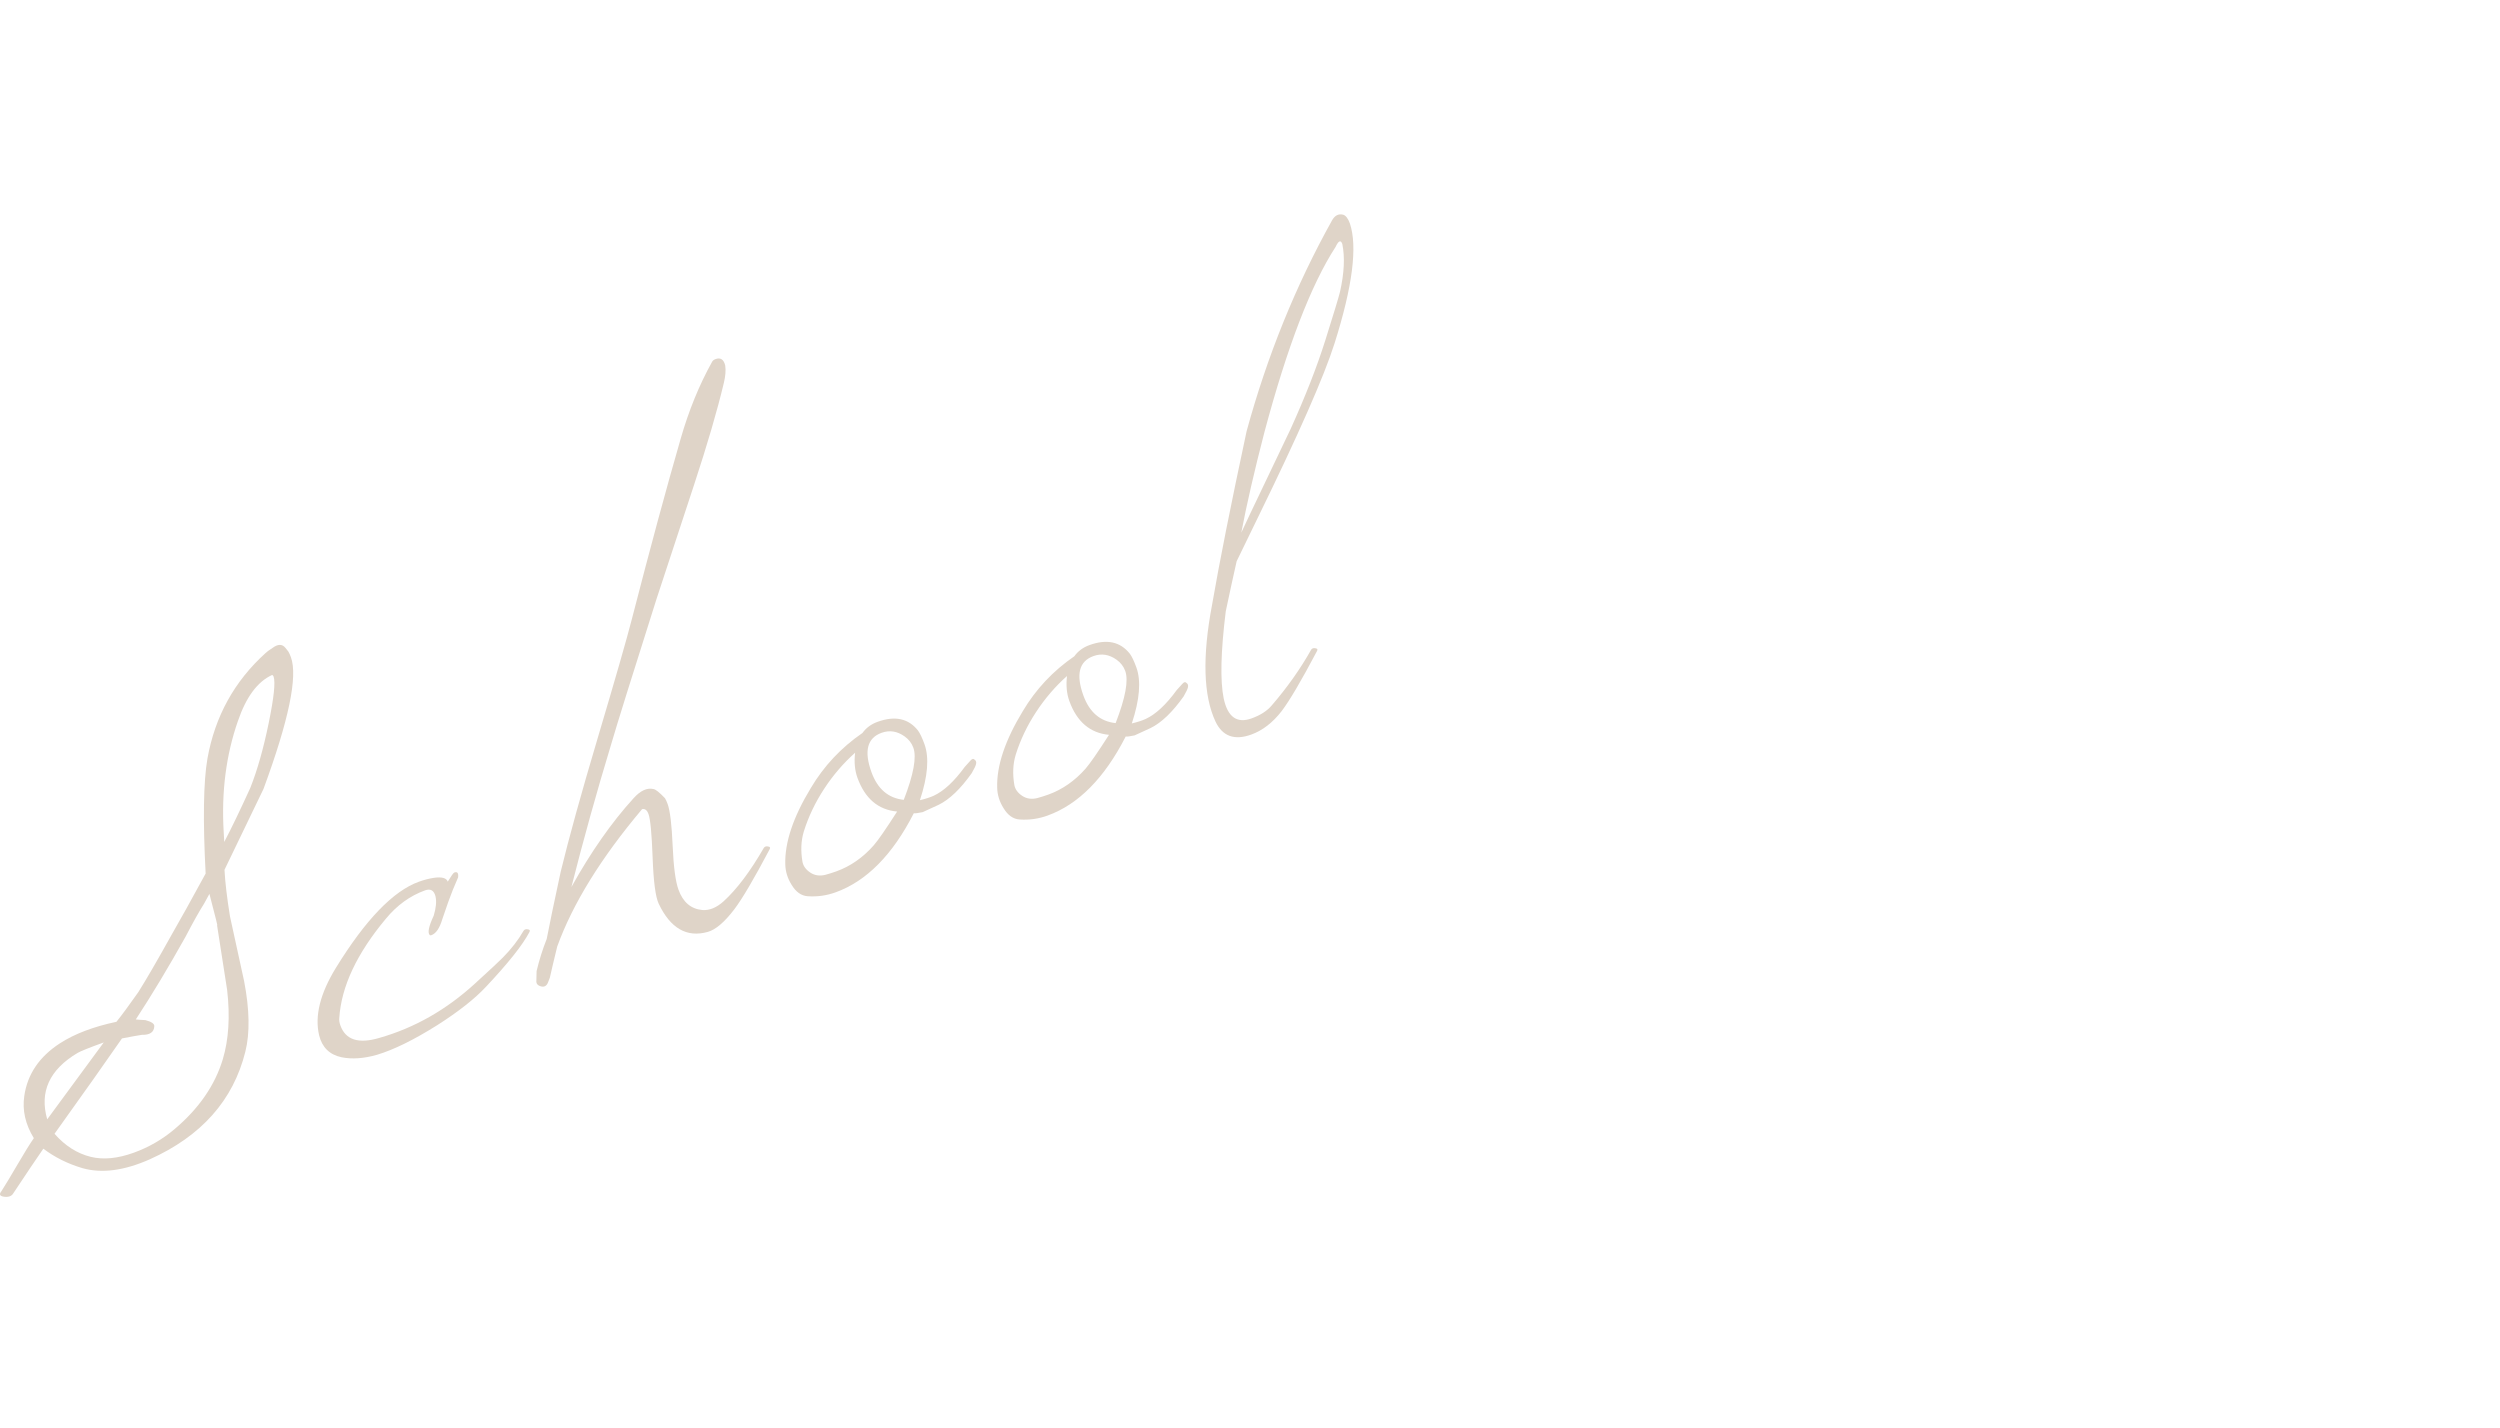 <?xml version="1.0" encoding="UTF-8"?>
<svg id="_レイヤー_1" data-name="レイヤー_1" xmlns="http://www.w3.org/2000/svg" version="1.1" viewBox="0 0 342.395 195.513">
  <!-- Generator: Adobe Illustrator 29.7.1, SVG Export Plug-In . SVG Version: 2.1.1 Build 8)  -->
  <defs>
    <style>
      .st0 {
        fill: #dfd4c8;
      }

      .st1 {
        isolation: isolate;
      }
    </style>
  </defs>
  <g id="School" class="st1">
    <g class="st1">
      <path class="st0" d="M39.49,89.229c.132.235.252.5.357.792.953,2.633-.298,8.642-3.755,18.021-1.241,2.577-3.023,6.272-5.345,11.084.084,1.67.336,3.802.754,6.391.653,2.979,1.298,5.936,1.936,8.871.747,3.89.802,7.108.164,9.654-1.657,6.65-6.022,11.563-13.097,14.74-3.504,1.553-6.572,1.954-9.206,1.207-2.012-.596-3.799-1.483-5.361-2.668-.963,1.39-2.332,3.42-4.104,6.096-.229.412-.667.571-1.316.477-.55-.084-.662-.328-.335-.729.515-.801,1.252-2.024,2.215-3.674.963-1.648,1.708-2.853,2.237-3.611-1.159-1.896-1.596-3.817-1.309-5.766.43-2.991,2.062-5.401,4.896-7.232,1.991-1.289,4.568-2.269,7.729-2.94.748-.933,1.747-2.287,2.995-4.062,1.081-1.715,2.609-4.349,4.584-7.899,1.104-1.912,2.649-4.694,4.636-8.344-.385-7.329-.302-12.583.249-15.76,1.033-5.763,3.687-10.576,7.959-14.439.137-.144.454-.377.952-.7.745-.553,1.335-.554,1.771-.003l.393.496ZM14.21,142.769c-2.006.727-3.203,1.208-3.591,1.442-3.849,2.293-5.233,5.323-4.152,9.09,1.711-2.32,4.293-5.831,7.743-10.532ZM28.681,122.426l-.725,1.326c-.662,1.045-1.51,2.556-2.541,4.536-2.353,4.209-4.624,7.985-6.815,11.331.297.035.732.066,1.31.093.835.219,1.243.496,1.224.834-.035.816-.602,1.21-1.699,1.182-.672.103-1.581.267-2.729.492-2.047,2.964-5.127,7.316-9.238,13.06,1.447,1.65,3.105,2.703,4.974,3.162,1.712.419,3.674.229,5.89-.574,2.047-.741,3.904-1.815,5.569-3.221,3.33-2.813,5.532-5.998,6.608-9.555.815-2.706,1.016-5.874.6-9.505-.472-2.997-.935-5.973-1.39-8.927.182.501-.165-.91-1.037-4.234ZM37.253,92.45c-1.987.909-3.543,3.009-4.668,6.299-1.623,4.654-2.273,9.711-1.95,15.171l.078,1.39c.951-1.809,2.14-4.271,3.563-7.389.964-2.428,1.806-5.392,2.523-8.89.719-3.498.941-5.624.669-6.376-.045-.125-.117-.193-.216-.205Z"/>
      <path class="st0" d="M72.49,127.691c-.925,1.753-2.906,4.243-5.944,7.471-1.532,1.643-3.759,3.394-6.677,5.254-3.196,2.009-5.945,3.358-8.247,4.05-1.801.511-3.415.622-4.842.335-1.641-.351-2.664-1.35-3.071-2.999-.631-2.655.14-5.747,2.313-9.276,4.048-6.57,7.828-10.492,11.338-11.763.711-.258,1.402-.438,2.074-.539,1.079-.153,1.708.02,1.89.521.472-.784.771-1.2.896-1.246.418-.15.592.069.523.662-.134.285-.376.856-.726,1.716-.351.861-.833,2.205-1.446,4.034-.363,1.219-.857,1.94-1.484,2.168-.084.03-.154.032-.211.006-.346-.301-.171-1.19.522-2.672.324-1.062.406-1.942.249-2.642-.205-.824-.683-1.101-1.436-.828-2.047.742-3.828,2.027-5.339,3.855-3.993,4.769-6.129,9.314-6.406,13.638-.033.299.018.636.154,1.013.714,1.973,2.48,2.543,5.299,1.711,4.844-1.374,9.233-3.872,13.171-7.489,2.166-1.977,3.421-3.146,3.763-3.51,1.176-1.189,2.126-2.416,2.851-3.681.121-.187.309-.254.563-.204.297.034.37.174.222.416Z"/>
      <path class="st0" d="M99.323,50.049c.102.672.038,1.476-.19,2.408-.9,3.778-2.252,8.403-4.052,13.876-1.735,5.261-3.456,10.493-5.163,15.696-3.356,10.574-5.435,17.235-6.236,19.983-1.982,6.532-3.791,13.026-5.425,19.478,2.661-4.792,5.494-8.842,8.503-12.154.942-1.051,1.853-1.474,2.73-1.272.296.035.826.458,1.593,1.267.132.235.252.501.357.792.333.92.561,2.822.685,5.708.123,2.887.39,4.894.799,6.022.62,1.713,1.712,2.641,3.275,2.783.973.073,1.939-.323,2.901-1.192,1.813-1.649,3.648-4.086,5.506-7.312.121-.187.31-.254.564-.204.296.033.37.173.222.416-2.132,4.033-3.742,6.769-4.829,8.201-1.347,1.764-2.56,2.792-3.633,3.088-2.876.804-5.116-.487-6.722-3.877-.432-.93-.707-3.029-.826-6.295-.118-3.265-.307-5.253-.564-5.964-.196-.543-.49-.768-.882-.673-5.622,6.669-9.495,12.939-11.621,18.813-.458,1.869-.794,3.291-1.008,4.266l-.257.66c-.199.497-.539.667-1.021.512-.425-.13-.613-.392-.568-.787l.03-1.287c.356-1.499.816-2.966,1.384-4.401.359-1.878.998-4.945,1.915-9.201,1.119-4.612,2.798-10.679,5.037-18.203,2.472-8.315,4.039-13.775,4.704-16.38,2.556-9.906,4.791-18.16,6.702-24.762,1.109-3.852,2.538-7.347,4.285-10.485.08-.172.245-.302.496-.393.668-.242,1.104.049,1.309.873Z"/>
      <path class="st0" d="M133.686,104.608c-.049.255-.25.683-.6,1.281-1.533,2.163-3.043,3.607-4.527,4.334-1.334.624-2.064.959-2.189,1.005-.615.129-1.021.183-1.219.158-2.904,5.685-6.467,9.29-10.688,10.818-1.254.454-2.535.635-3.846.542-.873-.062-1.604-.577-2.19-1.547-.558-.885-.849-1.819-.874-2.804-.091-2.991,1.078-6.486,3.506-10.485,1.792-3.013,4.146-5.52,7.061-7.521.502-.7,1.191-1.211,2.07-1.529,2.381-.862,4.227-.467,5.535,1.187.275.373.572.998.891,1.875.666,1.84.459,4.396-.625,7.671.783-.188,1.416-.394,1.902-.617,1.375-.641,2.791-1.955,4.244-3.947l.758-.842c.232-.273.428-.32.588-.143.186.122.254.311.203.564ZM122.868,111.149c-2.594-.241-4.404-1.783-5.434-4.626-.363-1.003-.471-2.146-.32-3.429-1.608,1.433-3.022,3.078-4.239,4.938s-2.145,3.803-2.781,5.829c-.389,1.275-.451,2.67-.188,4.18.112.574.466,1.062,1.06,1.46.594.399,1.282.506,2.064.316.517-.14,1.026-.301,1.527-.482,1.921-.695,3.621-1.879,5.097-3.548.602-.688,1.672-2.235,3.213-4.638ZM125.089,102.404c-.227-.627-.627-1.144-1.199-1.551-1.018-.72-2.068-.882-3.154-.488-1.965.712-2.424,2.509-1.381,5.392.832,2.299,2.307,3.562,4.422,3.788,1.344-3.465,1.781-5.846,1.312-7.141Z"/>
      <path class="st0" d="M162.708,94.098c-.049.255-.25.683-.6,1.281-1.533,2.163-3.043,3.607-4.529,4.334-1.332.625-2.062.96-2.188,1.005-.615.129-1.023.183-1.219.158-2.904,5.686-6.469,9.29-10.688,10.818-1.254.454-2.537.635-3.846.542-.875-.062-1.605-.577-2.191-1.547-.559-.884-.85-1.819-.873-2.803-.092-2.992,1.076-6.487,3.506-10.486,1.791-3.012,4.145-5.519,7.061-7.521.502-.701,1.191-1.212,2.068-1.529,2.383-.863,4.227-.468,5.535,1.186.277.373.574.998.893,1.875.666,1.84.457,4.397-.625,7.671.781-.188,1.416-.394,1.902-.617,1.375-.64,2.791-1.955,4.242-3.947l.76-.842c.23-.272.428-.32.586-.142.186.122.254.31.205.563ZM151.887,100.64c-2.594-.242-4.402-1.784-5.432-4.627-.363-1.003-.471-2.146-.32-3.429-1.609,1.433-3.021,3.079-4.238,4.938-1.219,1.858-2.146,3.802-2.783,5.828-.389,1.275-.449,2.67-.188,4.18.113.574.467,1.062,1.061,1.46.594.399,1.283.506,2.064.316.518-.14,1.025-.301,1.527-.481,1.922-.696,3.621-1.879,5.096-3.548.602-.689,1.672-2.236,3.213-4.638ZM154.11,91.894c-.227-.626-.627-1.144-1.199-1.551-1.018-.719-2.068-.881-3.156-.487-1.963.711-2.424,2.508-1.379,5.392.832,2.298,2.305,3.562,4.42,3.787,1.346-3.465,1.783-5.845,1.314-7.141Z"/>
      <path class="st0" d="M184.883,30.622c1.051,3.165.355,8.616-2.09,16.354-1.43,4.537-4.957,12.55-10.58,24.039l-2.844,5.852c-.455,2.008-.951,4.292-1.49,6.851-.688,5.543-.781,9.524-.283,11.943.543,2.546,1.818,3.454,3.824,2.728,1.211-.439,2.131-1.031,2.758-1.779,2.131-2.473,3.928-5.014,5.393-7.625.121-.186.311-.254.564-.204.297.034.371.174.223.416-2.133,4.033-3.742,6.769-4.83,8.201-1.225,1.578-2.611,2.646-4.156,3.206-2.299.833-3.932.242-4.896-1.771-1.666-3.555-1.824-8.887-.475-15.995.992-5.747,2.566-13.666,4.727-23.761,2.826-10.336,6.732-19.976,11.719-28.919.377-.656.877-.908,1.5-.756.367.104.68.51.938,1.221ZM183.839,33.411c-.213-.585-.52-.451-.918.403-3.367,5.19-6.615,13.646-9.746,25.367-1.381,5.322-2.436,9.911-3.168,13.769.268-.568.654-1.395,1.16-2.477,1.881-3.942,3.75-7.856,5.604-11.743,2.021-4.465,3.605-8.513,4.748-12.143,1.145-3.627,1.812-5.831,2.004-6.609.58-2.573.686-4.763.316-6.567Z"/>
    </g>
  </g>
</svg>